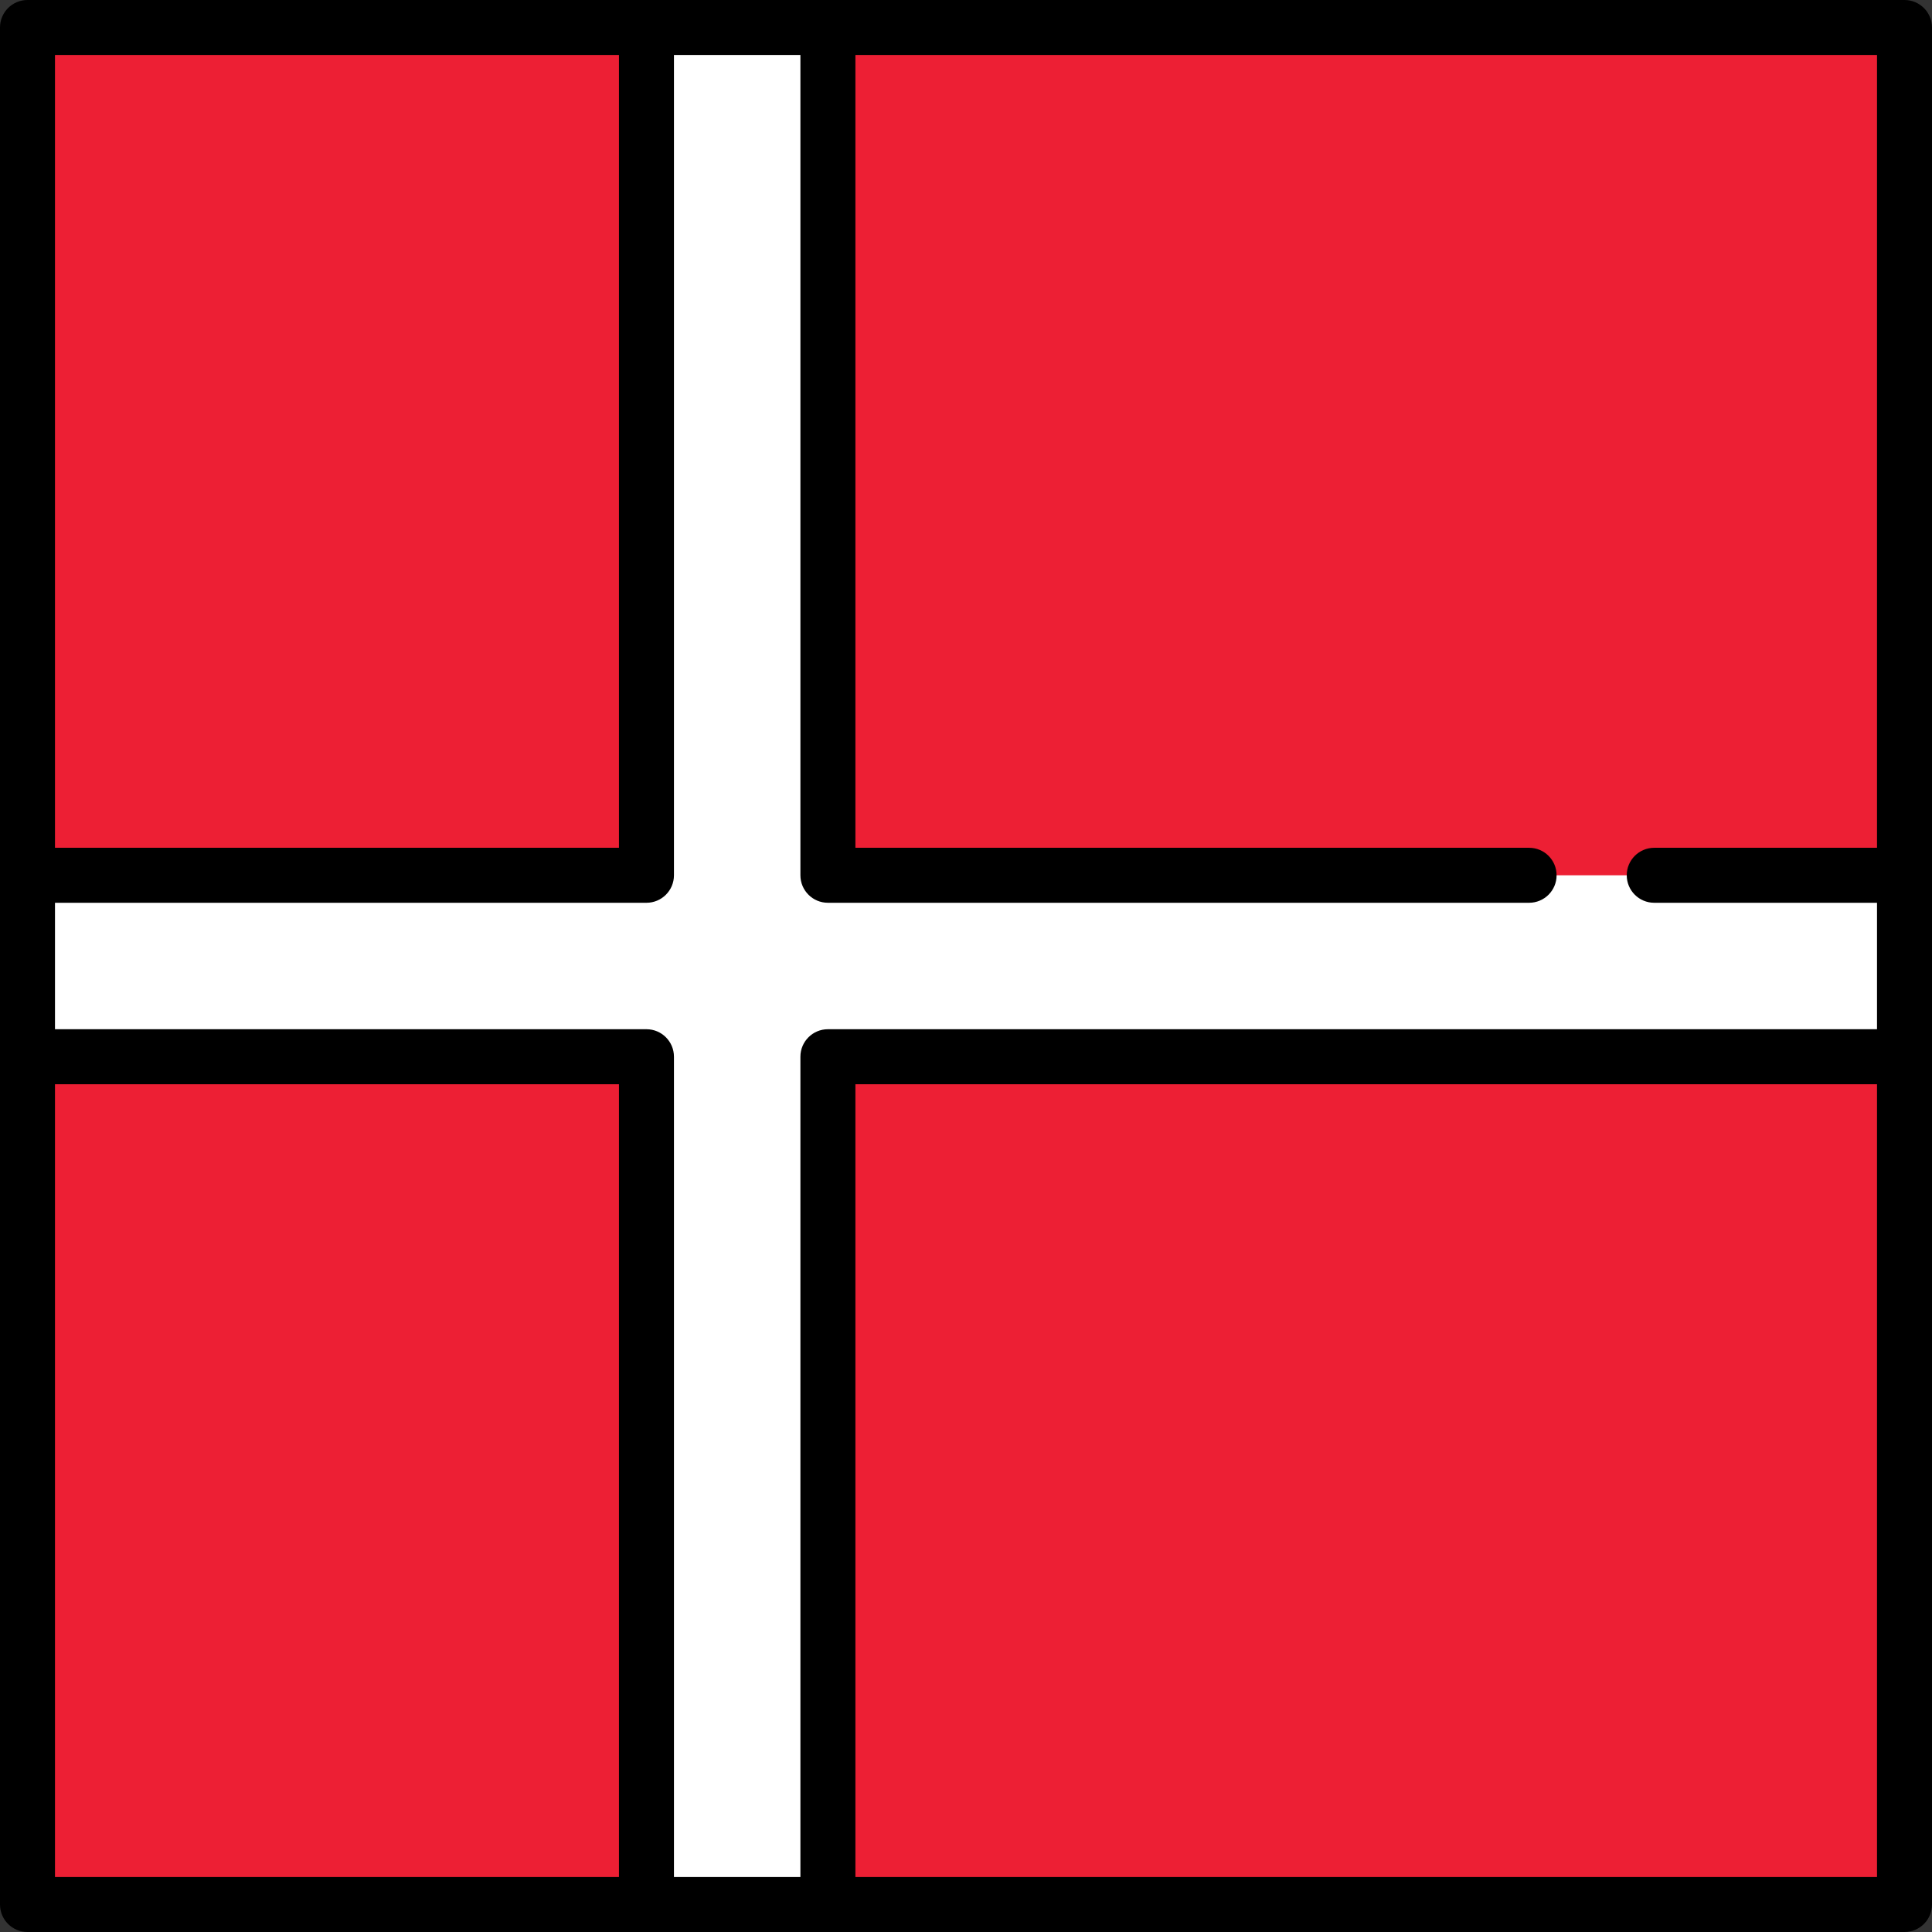 <?xml version="1.0" encoding="iso-8859-1"?>
<!-- Uploaded to: SVG Repo, www.svgrepo.com, Generator: SVG Repo Mixer Tools -->
<svg version="1.1" id="Layer_1" xmlns="http://www.w3.org/2000/svg" xmlns:xlink="http://www.w3.org/1999/xlink" 
	 viewBox="0 0 512 512" xml:space="preserve">
<rect x="0" y="0" width="512" height="512" fill="#333333" stroke="none"/>
<rect x="7.286" y="7.286" style="fill:#ED1F34;" width="497.43" height="497.43"/>
<polygon style="fill:#FFFFFF;" points="504.713,231.958 219.403,231.958 219.403,7.286 171.319,7.286 171.319,231.958 
	7.286,231.958 7.286,280.042 171.319,280.042 171.319,504.714 219.403,504.714 219.403,280.042 504.713,280.042 "/>
<path d="M504.713,0H7.286C3.262,0,0,3.262,0,7.286v497.427C0,508.738,3.262,512,7.286,512h497.427c4.024,0,7.287-3.262,7.287-7.286
	V7.286C512,3.262,508.738,0,504.713,0z M497.427,224.671H438.39c-4.024,0-7.287,3.262-7.287,7.287s3.262,7.286,7.287,7.286h59.037
	v33.511H219.403c-4.024,0-7.287,3.262-7.287,7.286v217.385h-33.511V280.042c0-4.024-3.262-7.286-7.286-7.286H14.573v-33.511h156.746
	c4.024,0,7.286-3.262,7.286-7.286V14.573h33.511v217.385c0,4.024,3.262,7.286,7.287,7.286h185.825c4.024,0,7.286-3.262,7.286-7.286
	s-3.262-7.287-7.286-7.287H226.69V14.573h270.737V224.671z M164.032,14.573v210.098H14.573V14.573H164.032z M14.573,287.329h149.459
	v210.098H14.573V287.329z M226.69,497.427V287.329h270.737v210.098H226.69z"/>
</svg>